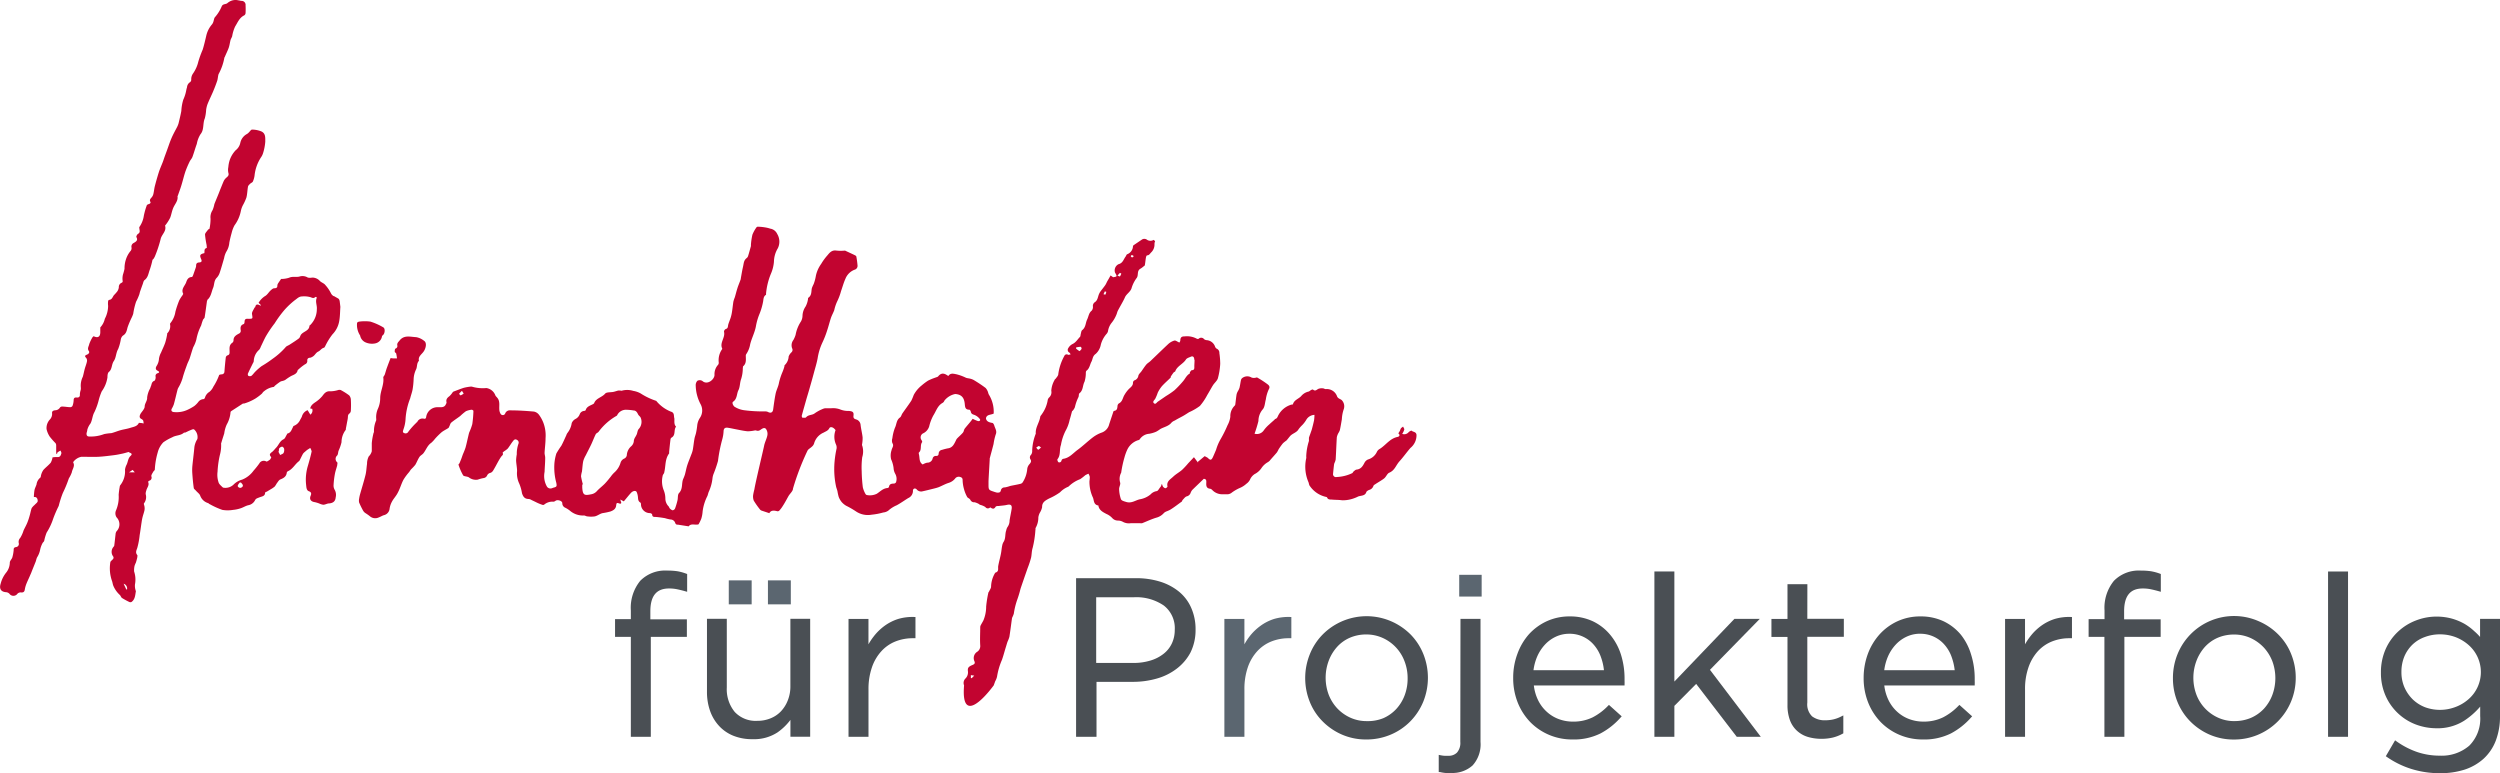 <svg xmlns="http://www.w3.org/2000/svg" width="188.522" height="58.305" viewBox="0 0 188.522 58.305"><defs><style>.a{fill:#4a4f54;}.b{fill:#5b6670;}.c{fill:#c20430;}</style></defs><g transform="translate(-1709 -3025)"><path class="a" d="M112.163,99.746a5.245,5.245,0,0,0-.794-.052,2.637,2.637,0,0,0-2.02.773,3.215,3.215,0,0,0-.708,2.24v.647H107.45v1.338h1.191v7.536h1.506v-7.536h2.719v-1.321h-2.754v-.6c0-1.17.462-1.726,1.407-1.726a2.879,2.879,0,0,1,.6.056c.19.039.4.091.63.155l.138.039V99.953l-.069-.026A3.72,3.72,0,0,0,112.163,99.746Z" transform="translate(1647.93 2968.332)"/><path class="a" d="M129.8,113.21a2.823,2.823,0,0,1-.194,1.066,2.555,2.555,0,0,1-.522.833,2.227,2.227,0,0,1-.786.527,2.59,2.59,0,0,1-.993.186,2.158,2.158,0,0,1-1.7-.669,2.689,2.689,0,0,1-.6-1.843V108.13H123.51v5.494a4.286,4.286,0,0,0,.233,1.446,3.259,3.259,0,0,0,.678,1.135,2.978,2.978,0,0,0,1.079.742,3.768,3.768,0,0,0,1.442.259,3.237,3.237,0,0,0,1.89-.514,4.281,4.281,0,0,0,.971-.941v1.269h1.489V108.13H129.8Z" transform="translate(1638.802 2963.535)"/><rect class="b" width="1.726" height="1.808" transform="translate(1766.909 3068.765)"/><rect class="b" width="1.726" height="1.808" transform="translate(1763.956 3068.765)"/><path class="a" d="M151.991,107.948a3.613,3.613,0,0,0-1.023.514,4.011,4.011,0,0,0-.824.8,4.66,4.66,0,0,0-.4.6v-1.916H148.24v8.891h1.506V113.27a5.011,5.011,0,0,1,.263-1.683,3.453,3.453,0,0,1,.716-1.213,2.874,2.874,0,0,1,1.057-.729,3.522,3.522,0,0,1,1.295-.242h.211V107.8h-.108A3.807,3.807,0,0,0,151.991,107.948Z" transform="translate(1624.746 2963.725)"/><path class="a" d="M195.769,102.052a4.221,4.221,0,0,0-1.429-.76,6.042,6.042,0,0,0-1.839-.263H188v11.96h1.541v-4.143h2.745a6.474,6.474,0,0,0,1.808-.25,4.415,4.415,0,0,0,1.5-.747,3.694,3.694,0,0,0,1.036-1.221,3.807,3.807,0,0,0,.38-1.726,3.945,3.945,0,0,0-.319-1.614A3.271,3.271,0,0,0,195.769,102.052Zm-3.453,5.369h-2.8v-4.955h2.87a3.669,3.669,0,0,1,2.231.626,2.158,2.158,0,0,1,.824,1.834,2.365,2.365,0,0,1-.216,1.019,2.158,2.158,0,0,1-.626.786,2.956,2.956,0,0,1-.993.509A4.316,4.316,0,0,1,192.316,107.421Z" transform="translate(1602.146 2967.571)"/><path class="b" d="M217.661,107.948a3.591,3.591,0,0,0-1.019.514,4.03,4.03,0,0,0-.829.8,4.621,4.621,0,0,0-.393.6v-1.916H213.91v8.891h1.511V113.27a5.015,5.015,0,0,1,.259-1.683,3.453,3.453,0,0,1,.716-1.213,2.926,2.926,0,0,1,1.062-.729,3.522,3.522,0,0,1,1.295-.242h.207V107.8h-.1A3.833,3.833,0,0,0,217.661,107.948Z" transform="translate(1587.419 2963.725)"/><path class="a" d="M235.984,109.06a4.722,4.722,0,0,0-1.467-1,4.666,4.666,0,0,0-5.179,1.006,4.493,4.493,0,0,0-.962,1.485,4.818,4.818,0,0,0,0,3.582,4.377,4.377,0,0,0,.962,1.467,4.661,4.661,0,0,0,1.459,1,4.527,4.527,0,0,0,1.839.371,4.674,4.674,0,0,0,1.856-.371,4.544,4.544,0,0,0,1.476-1.006,4.635,4.635,0,0,0,.971-1.485,4.817,4.817,0,0,0,0-3.582A4.51,4.51,0,0,0,235.984,109.06Zm-3.315,6.526a2.931,2.931,0,0,1-1.234-.259,3.133,3.133,0,0,1-.98-.695,3.229,3.229,0,0,1-.652-1.036,3.66,3.66,0,0,1,0-2.559,3.28,3.28,0,0,1,.626-1.04,2.8,2.8,0,0,1,.962-.695,3.1,3.1,0,0,1,1.247-.25,2.991,2.991,0,0,1,1.23.259,3.125,3.125,0,0,1,1.649,1.752,3.5,3.5,0,0,1,.237,1.295,3.552,3.552,0,0,1-.229,1.295,3.164,3.164,0,0,1-.634,1.027,2.957,2.957,0,0,1-.971.686,3.1,3.1,0,0,1-1.252.22Z" transform="translate(1579.393 2963.792)"/><path class="a" d="M252.987,117.411a1.113,1.113,0,0,1-.246.807.863.863,0,0,1-.634.246H251.8a2.159,2.159,0,0,1-.311-.043l-.129-.026v1.295h.082a3.39,3.39,0,0,0,.41.069,4.06,4.06,0,0,0,.432,0,2.27,2.27,0,0,0,1.627-.565,2.361,2.361,0,0,0,.6-1.774V108.14H253Z" transform="translate(1566.133 2963.529)"/><rect class="b" width="1.692" height="1.64" transform="translate(1819.038 3068.346)"/><path class="a" d="M271.681,109.09a3.85,3.85,0,0,0-1.295-1.01,4.036,4.036,0,0,0-1.757-.371,4.092,4.092,0,0,0-1.726.363,4.187,4.187,0,0,0-1.355.993,4.605,4.605,0,0,0-.863,1.476,5.123,5.123,0,0,0-.315,1.808,4.959,4.959,0,0,0,.354,1.886,4.537,4.537,0,0,0,.962,1.472,4.38,4.38,0,0,0,1.416.945,4.454,4.454,0,0,0,1.726.337,4.523,4.523,0,0,0,2.128-.457,5.387,5.387,0,0,0,1.524-1.209l.073-.078-.962-.863-.073.073a4.437,4.437,0,0,1-1.152.863,3.289,3.289,0,0,1-1.506.324,3,3,0,0,1-1.053-.19,2.736,2.736,0,0,1-.9-.548,2.874,2.874,0,0,1-.665-.889,3.418,3.418,0,0,1-.315-1.1h6.841v-.095a2.283,2.283,0,0,0,0-.233v-.181a6.016,6.016,0,0,0-.276-1.83A4.394,4.394,0,0,0,271.681,109.09Zm-3.1-.073a2.4,2.4,0,0,1,1.895.863,2.831,2.831,0,0,1,.514.906,4.15,4.15,0,0,1,.224.98H265.9a3.886,3.886,0,0,1,.276-1.023,3.182,3.182,0,0,1,.583-.9,2.633,2.633,0,0,1,.816-.6A2.378,2.378,0,0,1,268.578,109.017Z" transform="translate(1558.738 2963.774)"/><path class="a" d="M296.986,103.434h-1.912l-4.528,4.726v-8.3H289.04v12.465h1.506v-2.331l1.644-1.657,3.06,3.988h1.813l-3.833-5.05Z" transform="translate(1544.716 2968.235)"/><path class="a" d="M312.2,102.08H310.7V104.7H309.49v1.355H310.7v5.132a3.241,3.241,0,0,0,.19,1.161,2.037,2.037,0,0,0,.544.8,2.115,2.115,0,0,0,.82.453,3.574,3.574,0,0,0,1,.138,3.634,3.634,0,0,0,.863-.095,2.952,2.952,0,0,0,.738-.289l.056-.03v-1.351l-.155.078a2.554,2.554,0,0,1-.6.224,2.715,2.715,0,0,1-.609.065,1.567,1.567,0,0,1-.988-.293,1.26,1.26,0,0,1-.363-1.04v-4.963h2.754v-1.355h-2.754Z" transform="translate(1533.092 2966.974)"/><path class="a" d="M332.933,109.09a3.85,3.85,0,0,0-1.295-1.01,4.036,4.036,0,0,0-1.757-.371,4.092,4.092,0,0,0-1.726.363,4.186,4.186,0,0,0-1.355.993,4.6,4.6,0,0,0-.885,1.476,5.221,5.221,0,0,0-.315,1.808,4.958,4.958,0,0,0,.354,1.886,4.536,4.536,0,0,0,.962,1.472,4.381,4.381,0,0,0,1.416.945,4.455,4.455,0,0,0,1.726.337,4.523,4.523,0,0,0,2.128-.458,5.386,5.386,0,0,0,1.524-1.209l.073-.078-.962-.863-.073.073a4.436,4.436,0,0,1-1.152.863,3.289,3.289,0,0,1-1.506.324,3,3,0,0,1-1.053-.19,2.736,2.736,0,0,1-.9-.548,2.874,2.874,0,0,1-.665-.889,3.419,3.419,0,0,1-.315-1.1h6.819v-.095a2.284,2.284,0,0,0,0-.233v-.181a6.016,6.016,0,0,0-.276-1.83A4.393,4.393,0,0,0,332.933,109.09Zm-3.1-.073a2.4,2.4,0,0,1,1.895.863,2.832,2.832,0,0,1,.514.906,4.146,4.146,0,0,1,.224.98h-5.313a3.884,3.884,0,0,1,.276-1.023,3.18,3.18,0,0,1,.583-.9,2.633,2.633,0,0,1,.816-.6,2.378,2.378,0,0,1,1.006-.229Z" transform="translate(1523.935 2963.774)"/><path class="a" d="M354.061,107.948a3.612,3.612,0,0,0-1.023.514,4.01,4.01,0,0,0-.824.8,4.656,4.656,0,0,0-.4.6v-1.916H350.31v8.891h1.506V113.27a4.924,4.924,0,0,1,.263-1.683,3.521,3.521,0,0,1,.712-1.213,2.926,2.926,0,0,1,1.062-.729,3.522,3.522,0,0,1,1.295-.242h.207V107.8h-.1A3.807,3.807,0,0,0,354.061,107.948Z" transform="translate(1509.89 2963.725)"/><path class="a" d="M369.613,99.746a5.344,5.344,0,0,0-.786-.052,2.629,2.629,0,0,0-2.016.773,3.215,3.215,0,0,0-.708,2.24v.647h-1.2v1.338h1.191v7.536H367.6v-7.536h2.736v-1.321H367.58v-.6c0-1.17.462-1.726,1.4-1.726a2.892,2.892,0,0,1,.6.056c.19.039.4.091.63.155l.138.039V99.953l-.069-.026a3.721,3.721,0,0,0-.669-.181Z" transform="translate(1501.597 2968.332)"/><path class="a" d="M387.59,109.043a4.674,4.674,0,0,0-1.467-1,4.6,4.6,0,0,0-6.142,2.49,4.748,4.748,0,0,0-.341,1.8,4.7,4.7,0,0,0,.341,1.787,4.51,4.51,0,0,0,.962,1.467,4.662,4.662,0,0,0,1.459,1,4.549,4.549,0,0,0,1.843.371A4.64,4.64,0,0,0,388.9,112.3a4.7,4.7,0,0,0-.345-1.787A4.376,4.376,0,0,0,387.59,109.043Zm-3.315,6.526a2.921,2.921,0,0,1-1.23-.259,3.112,3.112,0,0,1-1.632-1.726,3.63,3.63,0,0,1,0-2.559,3.362,3.362,0,0,1,.626-1.04,2.84,2.84,0,0,1,.963-.695,3.116,3.116,0,0,1,1.252-.25,2.991,2.991,0,0,1,1.23.259,3.223,3.223,0,0,1,.988.7,3.28,3.28,0,0,1,.66,1.049,3.66,3.66,0,0,1,0,2.559,3.229,3.229,0,0,1-.63,1.027,2.956,2.956,0,0,1-.971.686,3.116,3.116,0,0,1-1.256.246Z" transform="translate(1493.219 2963.809)"/><rect class="a" width="1.506" height="12.465" transform="translate(1884.556 3068.096)"/><path class="a" d="M423.455,107.913v1.364a4.081,4.081,0,0,0-.432-.432,4.138,4.138,0,0,0-.764-.57,4.286,4.286,0,0,0-.95-.388,4.368,4.368,0,0,0-1.144-.147,4.273,4.273,0,0,0-1.549.294,4.118,4.118,0,0,0-1.342.837,4.058,4.058,0,0,0-.941,1.325,4.316,4.316,0,0,0-.354,1.765,4.242,4.242,0,0,0,.354,1.757,4.07,4.07,0,0,0,2.275,2.158,4.445,4.445,0,0,0,1.558.285,3.729,3.729,0,0,0,2.072-.557,5.651,5.651,0,0,0,1.226-1.075v.716a2.875,2.875,0,0,1-.82,2.227,3.185,3.185,0,0,1-2.227.755,5.266,5.266,0,0,1-1.726-.281,6.181,6.181,0,0,1-1.549-.807l-.095-.069-.7,1.2.082.056a6.815,6.815,0,0,0,1.895.919,7.233,7.233,0,0,0,2.111.306,5.965,5.965,0,0,0,1.856-.272,3.988,3.988,0,0,0,1.429-.82,3.6,3.6,0,0,0,.919-1.36,5.135,5.135,0,0,0,.319-1.886v-7.3Zm-4.143,6.664a2.775,2.775,0,0,1-.924-.583,2.943,2.943,0,0,1-.63-.906,2.867,2.867,0,0,1-.233-1.174,3.023,3.023,0,0,1,.224-1.174,2.719,2.719,0,0,1,.622-.9,2.654,2.654,0,0,1,.924-.561,3.237,3.237,0,0,1,1.127-.2,3.362,3.362,0,0,1,1.157.2,3.229,3.229,0,0,1,.98.578,2.714,2.714,0,0,1,0,4.135,3.134,3.134,0,0,1-.98.574A3.272,3.272,0,0,1,419.311,114.577Z" transform="translate(1472.564 2963.756)"/><path class="c" d="M123.227,58.984a1.1,1.1,0,0,0,.082.22c.052.052.125.117.186.112s.16-.1.151-.138c-.091-.375.224-.535.432-.734s.457-.328.665-.509a6.009,6.009,0,0,0,.466-.5c.16-.168.285-.3.432-.458l.324.432-.035-.078.518-.432a2.156,2.156,0,0,1,.233.125c.194.2.276.19.393-.06.082-.181.16-.367.237-.548a3.647,3.647,0,0,1,.341-.8,9.122,9.122,0,0,0,.522-1.049,1.822,1.822,0,0,0,.211-.643,1.1,1.1,0,0,1,.319-.824.177.177,0,0,0,.056-.108c.035-.255.056-.514.1-.768a.924.924,0,0,1,.095-.224,1.3,1.3,0,0,0,.121-.259c.047-.194.069-.388.112-.583a.3.3,0,0,1,.078-.134.617.617,0,0,1,.716-.056.518.518,0,0,0,.25.026c.06,0,.142-.047.177-.026a7.117,7.117,0,0,1,.747.483c.125.095.263.194.117.432a2.736,2.736,0,0,0-.212.742c-.073.259-.073.583-.246.76a1.355,1.355,0,0,0-.311.863,9.776,9.776,0,0,1-.293.958.63.63,0,0,0,.7-.259,2.485,2.485,0,0,1,.4-.432c.121-.117.255-.229.384-.345.026,0,.039-.069.069-.073.168-.043.181-.181.25-.3a1.631,1.631,0,0,1,.98-.786c.043,0,.108,0,.117-.043.095-.324.462-.4.639-.626a1.019,1.019,0,0,1,.557-.319,1.553,1.553,0,0,0,.173-.121c.039,0,.117-.047.134-.03.16.147.255.043.393-.043a.721.721,0,0,1,.367-.043c.069,0,.138.06.2.056a.82.82,0,0,1,.863.557.341.341,0,0,0,.108.129c.082.06.194.091.255.16a.669.669,0,0,1,.129.695,2.711,2.711,0,0,0-.134.729c-.047.276-.091.552-.151.824a1.092,1.092,0,0,1-.112.224,1.139,1.139,0,0,0-.117.311c-.035.561-.052,1.122-.086,1.679a1.075,1.075,0,0,1-.095.272.7.7,0,0,0-.035.16c-.026.216-.047.432-.069.652a.22.22,0,0,0,.276.237,2.982,2.982,0,0,0,1.174-.293c.043-.026.056-.091.1-.125s.142-.134.224-.142c.332-.035.462-.259.591-.5a.54.54,0,0,1,.272-.263,1.057,1.057,0,0,0,.673-.578.509.509,0,0,1,.229-.229c.458-.289.76-.794,1.36-.9a.177.177,0,0,0,.117-.129c0-.043-.065-.095-.082-.121s.078-.138.117-.224a.812.812,0,0,1,.069-.168.838.838,0,0,1,.164-.129c.03.078.1.16.086.229a1.2,1.2,0,0,1-.155.319.432.432,0,0,0,.492-.134c.052-.056.2-.125.216-.108.112.112.337.069.371.311a1.23,1.23,0,0,1-.458.993c-.285.328-.535.686-.82,1s-.35.678-.768.863c-.164.06-.237.306-.393.432s-.432.281-.66.432c-.056.035-.134.078-.147.129a.466.466,0,0,1-.332.311c-.082.035-.186.095-.207.164-.1.3-.4.246-.621.332a2.271,2.271,0,0,1-.3.129,2.491,2.491,0,0,1-.9.155c-.268-.043-.531-.026-.794-.056-.138,0-.285,0-.341-.155,0-.026-.069-.043-.112-.052a2,2,0,0,1-1.183-.807c-.069-.073-.073-.2-.112-.3a2.926,2.926,0,0,1-.168-1.8.528.528,0,0,0,0-.142,4.316,4.316,0,0,1,.207-1.17,2.258,2.258,0,0,1,0-.246c.043-.138.1-.272.151-.432.022-.06.047-.125.065-.19.06-.229.121-.458.168-.686a3.152,3.152,0,0,0,.03-.406.747.747,0,0,0-.626.388,2.236,2.236,0,0,1-.293.38,2.3,2.3,0,0,0-.276.311c-.142.263-.47.315-.647.527-.095.108-.177.229-.276.332a2.383,2.383,0,0,0-.255.2,4.839,4.839,0,0,0-.328.453,2.424,2.424,0,0,1-.125.233c-.186.224-.384.432-.578.665-.022,0-.052.039-.078.06a1.412,1.412,0,0,0-.527.483,1.364,1.364,0,0,1-.5.432.95.95,0,0,0-.358.432.863.863,0,0,1-.268.3,1.727,1.727,0,0,1-.522.328,3.208,3.208,0,0,0-.626.375.57.57,0,0,1-.229.086h-.371a1.036,1.036,0,0,1-.833-.328.332.332,0,0,0-.142-.086c-.289-.026-.311-.216-.3-.432s0-.289-.186-.319c-.285.276-.574.552-.863.833a.73.73,0,0,0-.134.233.4.4,0,0,1-.293.259c-.125.039-.211.177-.311.276-.03.03-.03.095-.06.117-.289.207-.574.432-.863.609a2.2,2.2,0,0,1-.306.138.647.647,0,0,0-.173.108,1.148,1.148,0,0,1-.527.345c-.384.108-.747.285-1.122.432a.578.578,0,0,1-.151,0h-.708a.941.941,0,0,1-.6-.108.773.773,0,0,0-.371-.091.574.574,0,0,1-.432-.2,1.3,1.3,0,0,0-.432-.3c-.268-.142-.535-.276-.6-.6a.043.043,0,0,0,0-.035c-.4-.06-.319-.432-.432-.634a2.827,2.827,0,0,1-.246-1.2,2.726,2.726,0,0,0,.026-.324.833.833,0,0,0-.1-.242,2,2,0,0,0-.237.112,4.217,4.217,0,0,1-.388.3,2.478,2.478,0,0,0-.863.544.237.237,0,0,1-.086.047,1.77,1.77,0,0,0-.57.4,4.63,4.63,0,0,1-.824.466c-.272.147-.54.281-.527.652a1.306,1.306,0,0,1-.177.432,1.117,1.117,0,0,0-.108.341,1.575,1.575,0,0,1-.2.786c-.03.047,0,.121-.022.181a7.536,7.536,0,0,1-.207,1.334c-.078.25-.065.488-.117.729a6.751,6.751,0,0,1-.259.79l-.22.63c-.108.319-.22.634-.324.95a7.335,7.335,0,0,1-.22.742,5.654,5.654,0,0,0-.281,1.118,1.8,1.8,0,0,1-.117.285.264.264,0,0,0-.022.078c-.065.462-.121.924-.194,1.385a2.621,2.621,0,0,1-.142.371c-.056.164-.1.332-.155.5-.086.289-.164.583-.263.863a5.18,5.18,0,0,0-.371,1.265,1.256,1.256,0,0,1-.138.35l-.112.311c-.811,1.092-2.473,2.849-2.236,0a.47.47,0,0,1,.1-.514.652.652,0,0,0,.194-.514c-.035-.272,0-.371.35-.514.16-.065.194-.138.134-.285a.561.561,0,0,1,.194-.695.509.509,0,0,0,.246-.488c-.03-.457,0-.924,0-1.385a.341.341,0,0,1,.047-.155c.065-.125.142-.242.2-.367a2.707,2.707,0,0,0,.2-1.027,8.467,8.467,0,0,1,.164-1.036c0-.035.043-.069.056-.1.056-.129.16-.259.151-.384a2.115,2.115,0,0,1,.285-.984.117.117,0,0,1,.039-.052c.293-.086.181-.319.216-.509.052-.3.142-.6.2-.906.043-.207.056-.432.1-.63a.742.742,0,0,1,.1-.268c.177-.272.1-.6.2-.863a.747.747,0,0,1,.095-.259.829.829,0,0,0,.16-.5c.043-.281.108-.561.155-.863s-.078-.375-.358-.311c-.194.047-.4.052-.6.082-.091,0-.224,0-.259.073-.125.2-.25.129-.4.03a.233.233,0,0,1-.367-.026,1.333,1.333,0,0,0-.388-.164c-.035,0-.065-.047-.1-.065a1.3,1.3,0,0,0-.319-.129.311.311,0,0,1-.315-.168c-.073-.138-.2-.142-.25-.237a2.59,2.59,0,0,1-.233-.578,2.779,2.779,0,0,1-.108-.7c0-.194-.147-.216-.259-.242a.354.354,0,0,0-.276.1,1.019,1.019,0,0,1-.54.371c-.246.082-.475.211-.716.311a2.945,2.945,0,0,1-.332.1c-.315.078-.63.16-.95.229a.432.432,0,0,1-.4-.168.19.19,0,0,0-.16-.052c-.052,0-.121.1-.112.142a.591.591,0,0,1-.358.578c-.293.181-.574.384-.863.54A2.214,2.214,0,0,0,102.6,61a.781.781,0,0,1-.393.147,4.8,4.8,0,0,1-.863.164,1.606,1.606,0,0,1-1.183-.242,6.522,6.522,0,0,0-.747-.432,1.368,1.368,0,0,1-.332-.272,1.437,1.437,0,0,1-.229-.393,3.888,3.888,0,0,1-.095-.432c-.026-.108-.065-.207-.095-.311a6.3,6.3,0,0,1-.121-1.929,7.743,7.743,0,0,1,.151-.975.552.552,0,0,0-.047-.311,1.433,1.433,0,0,1-.03-1.079.776.776,0,0,0-.147-.151c-.108-.082-.255-.108-.319,0-.095.194-.263.237-.432.337a1.252,1.252,0,0,0-.725.833.527.527,0,0,1-.168.233c-.1.1-.255.173-.319.285a18.99,18.99,0,0,0-1.1,2.87c0,.194-.229.375-.341.57s-.268.5-.432.747a2.31,2.31,0,0,1-.268.354.181.181,0,0,1-.142.039c-.25-.065-.483-.086-.6.147l-.561-.186a.3.3,0,0,1-.138-.086,5.937,5.937,0,0,1-.475-.673.863.863,0,0,1-.047-.432,4.339,4.339,0,0,1,.095-.432c.06-.432.647-2.862.729-3.267.052-.276.2-.535.25-.807a.639.639,0,0,0-.108-.47c-.129-.155-.311,0-.432.078a.311.311,0,0,1-.315.035.375.375,0,0,0-.095,0,2.831,2.831,0,0,1-.535.065c-.293-.026-.587-.095-.863-.147s-.466-.1-.7-.129c-.173,0-.237.082-.255.237a2.814,2.814,0,0,1-.112.686,11.222,11.222,0,0,0-.311,1.588,9.107,9.107,0,0,1-.315.932,1.347,1.347,0,0,0-.1.375,3.25,3.25,0,0,1-.285,1.027c-.039.1-.06.211-.1.311a3.544,3.544,0,0,0-.358,1.152,2.4,2.4,0,0,1-.1.552,2.675,2.675,0,0,1-.211.432c-.246.078-.565-.1-.742.151l-.794-.125c-.1,0-.177,0-.224-.142a.375.375,0,0,0-.358-.25,3.022,3.022,0,0,1-.41-.1c-.229-.039-.462-.073-.7-.091-.142,0-.263,0-.268-.19,0-.039-.108-.1-.164-.1a.673.673,0,0,1-.678-.626c0-.06,0-.151-.06-.177-.155-.1-.155-.242-.168-.393a1.3,1.3,0,0,0-.091-.38c-.06-.147-.276-.117-.432.047s-.363.432-.544.643l-.263-.138a.862.862,0,0,0,.039.142c.073.151,0,.2-.134.151-.186-.078-.2,0-.216.138-.026.263-.181.375-.432.47a4.944,4.944,0,0,1-.6.125c-.2.047-.38.2-.583.246a2.012,2.012,0,0,1-.557,0c-.086,0-.173-.069-.263-.069a1.489,1.489,0,0,1-1.01-.324,1.955,1.955,0,0,0-.4-.263.363.363,0,0,1-.22-.341c0-.177-.341-.285-.5-.186-.052.035-.117.082-.168.073a.975.975,0,0,0-.712.233.177.177,0,0,1-.134,0,3.328,3.328,0,0,1-.432-.177c-.129-.065-.25-.121-.375-.181a.561.561,0,0,0-.2-.078c-.328,0-.432-.181-.518-.432a3.021,3.021,0,0,0-.242-.807,1.778,1.778,0,0,1-.129-.863c0-.272-.065-.544-.073-.816a3.3,3.3,0,0,1,.052-.457,1.981,1.981,0,0,1,.026-.393,2.429,2.429,0,0,1,.095-.388.224.224,0,0,0-.108-.3c-.138-.091-.233,0-.293.086-.147.181-.259.384-.4.565a1.411,1.411,0,0,1-.25.19c-.052.039-.147.112-.138.134.078.151-.047.2-.117.3-.194.281-.341.6-.514.893-.082.134-.138.289-.341.332a.35.35,0,0,0-.19.164.341.341,0,0,1-.281.216,2.684,2.684,0,0,0-.432.117.863.863,0,0,1-.678-.177c-.155-.082-.376-.056-.432-.16a4.209,4.209,0,0,1-.345-.794c0-.022.056-.069.078-.108l.129-.315c.047-.125.086-.25.134-.375a5.1,5.1,0,0,0,.19-.483c.078-.276.134-.557.2-.833.026-.108.047-.216.082-.319a4.317,4.317,0,0,0,.229-.622,8.7,8.7,0,0,0,.086-1c0-.026-.095-.091-.134-.086a1.433,1.433,0,0,0-.432.112,4.359,4.359,0,0,0-.432.363c-.22.168-.457.315-.669.492-.078.065-.1.186-.147.281s-.043.108-.082.134c-.168.112-.354.194-.509.319a5.768,5.768,0,0,0-.475.47,2.4,2.4,0,0,1-.3.324c-.293.2-.388.527-.591.786-.082.108-.229.168-.3.281-.125.186-.2.406-.319.6a4.434,4.434,0,0,1-.311.332c-.056.065-.1.142-.151.211a4.04,4.04,0,0,0-.432.587c-.164.319-.255.669-.432.988-.117.233-.315.432-.432.66a1.571,1.571,0,0,0-.173.514.557.557,0,0,1-.44.5c-.125.039-.237.117-.363.16a.617.617,0,0,1-.7-.095,3.978,3.978,0,0,0-.341-.237.583.583,0,0,1-.16-.181,6.418,6.418,0,0,1-.293-.6.686.686,0,0,1,0-.3,2.521,2.521,0,0,1,.078-.358c.134-.47.281-.941.4-1.42.069-.272.073-.557.117-.837a1.239,1.239,0,0,1,.129-.565.837.837,0,0,0,.229-.393v-.609a4.778,4.778,0,0,1,.121-.716c0-.047.047-.095.043-.138a2.016,2.016,0,0,1,.168-.863.755.755,0,0,0,0-.142,1.562,1.562,0,0,1,.112-.691,1.981,1.981,0,0,0,.19-.837c0-.531.306-1.023.233-1.567,0-.065.082-.134.108-.207.056-.16.095-.324.151-.483.091-.25.186-.5.293-.773a1.823,1.823,0,0,0,.181.026h.3a3.348,3.348,0,0,0-.056-.354c0-.052-.108-.091-.112-.142s0-.224.056-.242a.2.2,0,0,0,.134-.25c-.026-.164.086-.25.177-.363.341-.432.816-.268,1.243-.25a1.3,1.3,0,0,1,.6.276c.211.134.155.5,0,.76s-.47.406-.384.747c-.181.186-.121.432-.211.634a1.865,1.865,0,0,0-.19.716,5.988,5.988,0,0,1-.082.824c-.043.22-.125.432-.177.652a5.067,5.067,0,0,0-.35,1.537,2.689,2.689,0,0,1-.16.807c-.03.112-.091.229.056.281a.237.237,0,0,0,.319-.112,5.61,5.61,0,0,1,.587-.656c0-.026.06-.043.078-.069a.432.432,0,0,1,.509-.246c.121.026.16-.052.168-.16a.863.863,0,0,1,.889-.708c.25,0,.492.039.6-.237a.246.246,0,0,0,.043-.134c-.056-.211.052-.341.22-.462a1.515,1.515,0,0,0,.237-.285.186.186,0,0,1,.06-.056c.268-.1.527-.207.8-.293a3.791,3.791,0,0,1,.5-.086h.086a2.879,2.879,0,0,0,1.1.108.863.863,0,0,1,.669.527c.022.078.1.138.155.207.216.259.134.557.151.863a.7.7,0,0,0,.095.341.194.194,0,0,0,.358-.039.367.367,0,0,1,.38-.216c.591,0,1.183.039,1.774.091a.626.626,0,0,1,.38.233,2.616,2.616,0,0,1,.324.578,2.7,2.7,0,0,1,.177,1.2c0,.371-.056.738-.073,1.109,0,.117.047.242.047.363,0,.354-.035.712-.047,1.066a1.6,1.6,0,0,0,.181,1.114.319.319,0,0,0,.363.121.942.942,0,0,0,.1-.039c.281-.065.289-.108.242-.367a4.441,4.441,0,0,1-.147-1.442,3.393,3.393,0,0,1,.151-.777,6.769,6.769,0,0,1,.371-.578c.142-.259.255-.531.38-.8a.531.531,0,0,1,.091-.177,1.571,1.571,0,0,0,.315-.734.617.617,0,0,1,.289-.315.652.652,0,0,0,.311-.345.388.388,0,0,1,.328-.259c.047,0,.121-.035.125-.06.082-.285.358-.341.578-.466a.2.2,0,0,0,.06-.06c.138-.375.587-.432.833-.721.1-.121.432-.086.622-.129.121-.026.237-.069.358-.1a.717.717,0,0,1,.138,0c.056,0,.125.03.173,0a1.543,1.543,0,0,1,.829.026,1.726,1.726,0,0,1,.544.186,5.033,5.033,0,0,0,1.17.561c.026,0,.043.047.069.069a2.749,2.749,0,0,0,1.049.747c.281.078.211.311.255.475s-.06.466.138.66h0c-.2.242,0,.639-.35.829a.194.194,0,0,0-.073.147c-.039.306-.069.613-.1.924v.117c-.324.432-.25.945-.367,1.416,0,.095-.112.177-.121.272a1.8,1.8,0,0,0,.078,1.083,1.692,1.692,0,0,1,.125.643.863.863,0,0,0,.246.583c.039.035.043.1.078.138a.505.505,0,0,0,.22.155.242.242,0,0,0,.186-.134,5.148,5.148,0,0,0,.186-.622c.043-.186,0-.432.121-.552.293-.315.173-.7.3-1.036a3.283,3.283,0,0,0,.134-.341c.069-.242.108-.492.186-.729s.211-.557.315-.833a1.834,1.834,0,0,0,.1-.332c.047-.272.073-.544.121-.811.026-.151.086-.3.117-.432a5.06,5.06,0,0,0,.091-.561,1.265,1.265,0,0,1,.2-.578.993.993,0,0,0,.06-1.032,3.147,3.147,0,0,1-.371-1.4.492.492,0,0,1,.121-.371.365.365,0,0,1,.432.052c.375.255.863-.173.863-.5a1.044,1.044,0,0,1,.272-.764.25.25,0,0,0,.047-.173,1.455,1.455,0,0,1,.263-1.014v-.035c-.216-.432.25-.829.134-1.269a.237.237,0,0,1,.125-.2c.194-.056.16-.2.194-.332s.125-.345.181-.518a2.824,2.824,0,0,0,.1-.432c.043-.259.065-.527.108-.79a2.373,2.373,0,0,1,.108-.324c.069-.233.125-.466.2-.7s.168-.432.25-.682v-.039c.052-.281.095-.565.164-.863s.052-.5.289-.682a.311.311,0,0,0,.1-.155c.078-.246.142-.492.211-.738a.866.866,0,0,0,0-.1,4.957,4.957,0,0,1,.112-.76,2.563,2.563,0,0,1,.311-.561.147.147,0,0,1,.121-.043,4.02,4.02,0,0,1,.643.073,2.057,2.057,0,0,1,.268.073.691.691,0,0,1,.527.4,1.122,1.122,0,0,1,.047,1.079,2.05,2.05,0,0,0-.293,1.014,2.858,2.858,0,0,1-.233.919,5.144,5.144,0,0,0-.363,1.493c0,.03,0,.069,0,.082-.207.125-.186.332-.224.527a4.713,4.713,0,0,1-.272.924,4.385,4.385,0,0,0-.268.928c-.086.47-.319.893-.432,1.351a1.869,1.869,0,0,1-.3.751.207.207,0,0,0-.03.112c0,.285.06.574-.2.8-.026,0,0,.078-.026.117a2.732,2.732,0,0,1-.121.829c-.108.281-.082.617-.212.863s-.082.652-.4.863c-.1.073,0,.285.1.371a1.826,1.826,0,0,0,.781.276,10.942,10.942,0,0,0,1.545.082.483.483,0,0,1,.207.043c.2.112.358.039.388-.181.056-.406.108-.811.19-1.213.06-.272.207-.535.25-.807a4.687,4.687,0,0,1,.246-.768,3.375,3.375,0,0,0,.164-.466c0-.035,0-.082.026-.1a.963.963,0,0,0,.293-.647.837.837,0,0,1,.207-.311.25.25,0,0,0,.052-.315.658.658,0,0,1,.1-.622,2.1,2.1,0,0,0,.164-.38,2.758,2.758,0,0,1,.41-1.023.937.937,0,0,0,.112-.41,1.3,1.3,0,0,1,.233-.708,1.726,1.726,0,0,0,.181-.552c0-.039,0-.1.035-.117.263-.19.2-.475.259-.725a2.681,2.681,0,0,1,.134-.3,3.32,3.32,0,0,0,.168-.63,2.356,2.356,0,0,1,.4-.893,3.967,3.967,0,0,1,.458-.63c.173-.207.341-.432.7-.371a3.263,3.263,0,0,0,.639,0c.2.095.47.216.734.345.047.022.112.065.117.1a6.572,6.572,0,0,1,.091.669.3.3,0,0,1-.22.328,1.191,1.191,0,0,0-.695.691c-.134.293-.216.609-.324.911a4.448,4.448,0,0,1-.3.8,3.081,3.081,0,0,0-.216.647c-.073.2-.186.393-.255.6-.1.311-.181.634-.285.945a6.979,6.979,0,0,1-.354.9,4.373,4.373,0,0,0-.358,1.178c-.069.375-.186.742-.285,1.114s-.216.786-.328,1.174c-.086.311-.186.617-.272.928s-.216.751-.315,1.131c0,.043.026.138.047.138.095,0,.237.026.281-.026.164-.2.432-.155.622-.281a2.888,2.888,0,0,1,.574-.324.893.893,0,0,1,.229-.078h.462a1.532,1.532,0,0,1,.716.1,1.571,1.571,0,0,0,.617.1c.3.03.388.086.354.363s.181.246.3.319a.475.475,0,0,1,.237.38c.035.311.117.617.151.928a2.4,2.4,0,0,1-.03.462c0,.056-.035.117,0,.16a1.472,1.472,0,0,1,0,.885,6.125,6.125,0,0,0-.039,1.053,11.381,11.381,0,0,0,.086,1.213,1.9,1.9,0,0,0,.2.5.173.173,0,0,0,.091.078,1.187,1.187,0,0,0,.764-.095c.255-.164.462-.406.807-.432a.14.14,0,0,0,.112-.086c.03-.22.186-.246.38-.25.056,0,.151-.069.155-.117a.786.786,0,0,0-.069-.626,1,1,0,0,1-.121-.432,2.266,2.266,0,0,0-.186-.656,1.234,1.234,0,0,1,.035-.691c.03-.173.2-.319.06-.531a.557.557,0,0,1,0-.367,3.219,3.219,0,0,1,.194-.786c.129-.255.1-.578.38-.777.091-.065.112-.2.177-.3.224-.324.462-.639.678-.967a4.059,4.059,0,0,0,.181-.432,2.309,2.309,0,0,1,.587-.708,4.586,4.586,0,0,1,.492-.371,4.289,4.289,0,0,1,.54-.224c.078-.035.181-.047.224-.1.246-.3.479-.233.742-.039h.035c.151-.224.363-.164.583-.121a3.5,3.5,0,0,1,.729.263c.117.047.255.047.375.086a1.006,1.006,0,0,1,.293.134,9.723,9.723,0,0,1,.82.552.889.889,0,0,1,.186.332.937.937,0,0,0,.052.155,2.456,2.456,0,0,1,.371,1.446c-.22.112-.535.052-.583.363.043.242.246.3.479.341.065,0,.134.134.155.216.065.216.216.406.1.665a4.123,4.123,0,0,0-.16.708c-.091.363-.194.729-.289,1.092a.382.382,0,0,0,0,.06c-.03.548-.065,1.1-.091,1.64v.311c0,.328.026.375.358.479a2.227,2.227,0,0,0,.289.086c.138,0,.25,0,.285-.173a.276.276,0,0,1,.293-.22,2.309,2.309,0,0,0,.4-.108c.268-.06.535-.1.8-.168a.276.276,0,0,0,.168-.134,2.2,2.2,0,0,0,.328-.993.656.656,0,0,1,.181-.367c.086-.108.147-.2.069-.332a.272.272,0,0,1,.035-.358.453.453,0,0,0,.086-.3,3.768,3.768,0,0,1,.272-1.295h0c-.039-.453.263-.82.332-1.247,0-.082.091-.155.138-.237a2.538,2.538,0,0,0,.423-1,.375.375,0,0,1,.112-.242.527.527,0,0,0,.164-.509,1.843,1.843,0,0,1,.255-.82c0-.043.069-.069.091-.108s.186-.211.181-.319a3.9,3.9,0,0,1,.457-1.377.186.186,0,0,1,.289-.082,1.624,1.624,0,0,0,.186-.035c-.03-.043-.047-.112-.095-.134a.233.233,0,0,1-.078-.345.751.751,0,0,1,.311-.3c.259-.121.384-.358.565-.54.047-.047.039-.142.06-.211s.035-.246.108-.3c.276-.211.246-.531.371-.794s.121-.492.345-.673a.432.432,0,0,0,.095-.306.341.341,0,0,1,.147-.337c.233-.155.216-.432.337-.665a.894.894,0,0,1,.082-.138c.121-.164.255-.324.371-.492a1.761,1.761,0,0,0,.121-.237l.173-.3.1-.181.19.134c.315-.047.319-.056.142-.358a.527.527,0,0,1,.268-.626c.328-.082.375-.367.531-.57.043-.06.069-.164.125-.181a.671.671,0,0,0,.432-.6.134.134,0,0,1,.056-.086l.639-.432a.337.337,0,0,1,.375.035.462.462,0,0,0,.488,0l.112.095a.612.612,0,0,0-.047.22.82.82,0,0,1-.263.643c-.091.095-.134.207-.3.211-.03,0-.073.1-.082.164-.035.186-.047.375-.082.565,0,.043-.073.086-.121.121a1.209,1.209,0,0,1-.211.155c-.285.16-.134.47-.272.682a2.465,2.465,0,0,0-.384.738c-.073.324-.393.462-.514.742s-.358.665-.531,1c-.056.108-.073.233-.129.345a2.4,2.4,0,0,1-.35.583,1.321,1.321,0,0,0-.268.626.462.462,0,0,1-.108.2,2.007,2.007,0,0,0-.432.811,1.247,1.247,0,0,1-.384.695c-.25.173-.22.406-.328.6s-.134.5-.367.669c-.039.026-.047.095-.052.147a2.227,2.227,0,0,1-.1.691c-.151.281-.091.639-.38.863-.069.056-.03.22-.086.311a3.3,3.3,0,0,0-.259.742.984.984,0,0,1-.155.255s-.052.035-.06.056c-.06.211-.112.432-.181.643a2.835,2.835,0,0,1-.311.833,3.773,3.773,0,0,0-.345,1.062c-.134.35,0,.751-.259,1.07-.035.039.022.2.078.233a.167.167,0,0,0,.22-.112.191.191,0,0,1,.125-.147c.483-.065.751-.432,1.1-.682s.76-.647,1.161-.95a2.482,2.482,0,0,1,.669-.354.885.885,0,0,0,.548-.634c.1-.3.2-.6.3-.9a.121.121,0,0,1,.065-.095c.237-.035.242-.2.259-.371a.259.259,0,0,1,.1-.19c.289-.142.285-.432.432-.656a2.274,2.274,0,0,1,.324-.432c.147-.142.319-.255.311-.483a.216.216,0,0,1,.1-.168.432.432,0,0,0,.306-.354c.026-.117.147-.216.224-.319.125-.177.242-.363.38-.527.082-.095.2-.16.294-.246.453-.432.893-.863,1.355-1.295a1.165,1.165,0,0,1,.466-.263c.095-.022.229.091.371.151a.358.358,0,0,0,.073-.147c0-.22.086-.324.3-.315a1.558,1.558,0,0,1,.945.173.151.151,0,0,0,.142,0,.272.272,0,0,1,.4.026.345.345,0,0,0,.194.082.721.721,0,0,1,.639.488.3.3,0,0,0,.125.155.332.332,0,0,1,.2.328,5.76,5.76,0,0,1,.065.811,5.178,5.178,0,0,1-.177,1.092c-.056.19-.255.345-.371.527s-.285.5-.432.738a4.269,4.269,0,0,1-.552.82,4.044,4.044,0,0,1-.807.47c-.155.095-.306.2-.466.289s-.432.224-.617.341a.725.725,0,0,0-.25.155c-.22.285-.587.332-.863.5a2.287,2.287,0,0,1-.306.194,2.343,2.343,0,0,1-.514.151.941.941,0,0,0-.725.432.194.194,0,0,1-.112.052,1.368,1.368,0,0,0-.8.678A3.675,3.675,0,0,0,120.4,57a8.326,8.326,0,0,0-.246,1.144.98.98,0,0,0-.082.734c.056.138-.082.341-.073.514a2.534,2.534,0,0,0,.134.742c.047.125.237.168.406.22.4.117.678-.121,1.006-.2a1.726,1.726,0,0,0,.82-.367.8.8,0,0,1,.453-.25c.108,0,.19-.186.281-.293S123.171,59.087,123.227,58.984Zm-43.678.047h-.035v.229c.035.591.168.617.669.514a.738.738,0,0,0,.432-.237c.19-.211.432-.384.622-.587s.293-.341.432-.514a2.007,2.007,0,0,1,.3-.337A1.567,1.567,0,0,0,82.4,57.4a.5.5,0,0,1,.293-.324.341.341,0,0,0,.181-.242.958.958,0,0,1,.332-.682.583.583,0,0,0,.2-.432.734.734,0,0,1,.1-.25,2.08,2.08,0,0,0,.117-.216c.052-.129.056-.3.147-.4A.8.8,0,0,0,83.921,54c-.03-.082-.125-.142-.177-.22s-.121-.324-.363-.328a3.8,3.8,0,0,0-.535-.052.738.738,0,0,0-.691.393.142.142,0,0,1-.069.073,4.385,4.385,0,0,0-1.338,1.191c-.052.073-.177.108-.216.186-.129.255-.224.522-.345.777s-.272.54-.406.811a1.938,1.938,0,0,0-.19.432c-.056.263-.065.535-.1.8a1.748,1.748,0,0,0-.069.358,5.458,5.458,0,0,0,.142.609Zm25.629-1.5a1.191,1.191,0,0,1,.345-.142.4.4,0,0,0,.41-.3.246.246,0,0,1,.276-.207c.129,0,.177-.069.181-.186a.289.289,0,0,1,.25-.272,4.262,4.262,0,0,1,.432-.112c.367-.043.475-.315.609-.574a.565.565,0,0,1,.1-.173c.142-.147.3-.281.432-.432a.432.432,0,0,0,.073-.142.579.579,0,0,1,.069-.168c.2-.255.432-.5.6-.742a2.939,2.939,0,0,0,.388.168c.129.035.229-.056.147-.155a.932.932,0,0,0-.432-.315c-.155-.047-.212-.1-.246-.237,0-.056-.073-.147-.112-.147-.306,0-.319-.194-.341-.432-.043-.475-.246-.721-.725-.751a1.394,1.394,0,0,0-.811.5.324.324,0,0,1-.121.16c-.4.216-.5.63-.716.962a3.384,3.384,0,0,0-.311.824.863.863,0,0,1-.432.509.341.341,0,0,0-.129.539c0,.039.052.1.035.129-.19.237,0,.587-.259.8v.078c.095.311-.009.613.3.816Zm20.488-7.9c0-.2-.091-.306-.259-.233s-.311.112-.375.22c-.216.332-.652.488-.794.863,0,.043-.086.065-.121.1s-.142.194-.211.293c-.022.035,0,.091-.039.117-.207.207-.432.4-.63.617a2.477,2.477,0,0,0-.324.5,3.2,3.2,0,0,1-.2.479c-.086.112-.211.216-.086.324s.2-.06.289-.121l.63-.432a5.884,5.884,0,0,0,.63-.432,7.362,7.362,0,0,0,.622-.652c.181-.194.268-.458.518-.6.03,0,0-.095.039-.134s.082-.125.129-.125c.181,0,.19-.121.186-.25s.017-.341.017-.535Zm-8.913-.928v.082a1.559,1.559,0,0,0,.259.194.572.572,0,0,0,.151-.164.157.157,0,0,0-.065-.164,1.674,1.674,0,0,0-.345.052ZM70.571,52.173l-.129-.2a2.111,2.111,0,0,0-.216.224s.091.125.121.117a.773.773,0,0,0,.224-.138Zm43.553,4.083c-.095-.06-.151-.129-.186-.121a.824.824,0,0,0-.19.121c.052.056.095.142.151.151s.1-.073.2-.151Zm6.042-13.125-.108-.056-.186.207c.065.022.177.082.19.06a.691.691,0,0,0,.1-.211ZM109.075,73.447l-.255-.035v.224h.069Zm9.957-28.939-.112-.035-.1.216a.794.794,0,0,0,.147.026A1.152,1.152,0,0,0,119.032,44.508Zm2.085-2.689c-.069-.039-.112-.082-.155-.082a.1.1,0,0,0-.082.086.168.168,0,0,0,.1.091c.026,0,.086-.056.134-.108Z" transform="translate(1673.393 3002.5)"/><path class="c" d="M25.174,22.337c.112.073.25.138.358.211a.432.432,0,0,1,.073.173l.052.432c-.026.35-.022.7-.082,1.044a1.882,1.882,0,0,1-.514,1.027,4.9,4.9,0,0,0-.552.9c-.026.039-.052.1-.086.108-.194.043-.285.229-.432.289-.194.095-.246.276-.406.371a.643.643,0,0,1-.2.095c-.147,0-.233.073-.224.22a.255.255,0,0,1-.164.272,3.341,3.341,0,0,0-.5.393s-.056.035-.06.056c-.047.263-.276.337-.483.432a4.353,4.353,0,0,0-.453.3c-.16.091-.263.073-.375.134a4.516,4.516,0,0,0-.4.3c-.035.03-.069.095-.1.095a1.472,1.472,0,0,0-.742.341c-.069.039-.1.125-.16.177a3.937,3.937,0,0,1-.462.35,3.764,3.764,0,0,1-.509.259,3.518,3.518,0,0,1-.358.125h-.086L17.448,31c-.03.022-.069.052-.073.082a2.193,2.193,0,0,1-.289.945,2.4,2.4,0,0,0-.186.665c-.069.229-.142.432-.211.682a.548.548,0,0,0-.026.078,2.754,2.754,0,0,1-.091.863,7.058,7.058,0,0,0-.177,1.269,1.778,1.778,0,0,0,.073.79c.035.142.186.259.3.376a.233.233,0,0,0,.16.047.885.885,0,0,0,.678-.246,1.4,1.4,0,0,1,.643-.371,1.959,1.959,0,0,0,.863-.678,6.217,6.217,0,0,0,.432-.54.376.376,0,0,1,.527-.151c.047.026.177-.069.255-.125s.073-.112.121-.19c-.164-.2-.142-.255.095-.432a3.376,3.376,0,0,0,.237-.259c.224-.2.289-.527.6-.673.108-.052.155-.216.229-.328.022-.035.035-.095.06-.1.281-.069.315-.328.432-.514,0,0,0-.052.026-.056a.863.863,0,0,0,.5-.466c.043-.082.095-.16.129-.242a.7.7,0,0,1,.432-.483l.207.337a.388.388,0,0,0,.142-.432c0-.026-.082,0-.151-.039.039-.233.233-.367.432-.5a2.425,2.425,0,0,0,.479-.432c.164-.22.3-.393.634-.358a2.184,2.184,0,0,0,.561-.095.328.328,0,0,1,.194,0,4.778,4.778,0,0,1,.634.4.518.518,0,0,1,.129.332,7.2,7.2,0,0,1,0,.807.3.3,0,0,1-.095.22c-.142.095-.121.22-.134.345s-.043.246-.065.367-.052.289-.082.432c0,.047,0,.108-.039.138a1.524,1.524,0,0,0-.289.893,3.392,3.392,0,0,1-.224.647c-.039.112-.03.259-.1.35a.341.341,0,0,0,0,.522c.039.039,0,.147,0,.22-.056.224-.138.432-.181.678a6.475,6.475,0,0,0-.095.816.63.63,0,0,0,.091.367.786.786,0,0,1,.069.557c-.026.3-.194.432-.5.458-.142,0-.276.095-.432.1a.984.984,0,0,1-.311-.095,2.425,2.425,0,0,0-.332-.1c-.3-.043-.432-.22-.306-.5.056-.151.047-.255-.142-.324s-.186-.315-.207-.479a3.591,3.591,0,0,1,.142-1.463c.1-.35.2-.7.276-1.062a.809.809,0,0,0-.108-.259l-.211.134c-.065.047-.125.1-.186.155a.786.786,0,0,0-.147.147c-.091.164-.168.332-.255.5a.2.2,0,0,1-.056.065c-.3.229-.462.591-.829.755a.164.164,0,0,0-.086.108c-.03.285-.224.406-.479.509-.121.047-.194.2-.281.306a1.726,1.726,0,0,1-.147.229,1.83,1.83,0,0,1-.3.207l-.315.19c-.039,0-.112.047-.112.073,0,.268-.255.276-.432.35s-.263.078-.341.242a.716.716,0,0,1-.5.35c-.2.047-.375.168-.57.229a2.525,2.525,0,0,1-.57.121,2.443,2.443,0,0,1-.811,0,5.844,5.844,0,0,1-.95-.432c-.043,0-.073-.06-.117-.078a.911.911,0,0,1-.6-.557c-.043-.138-.2-.242-.306-.363s-.168-.142-.181-.22c-.052-.354-.082-.708-.108-1.062a3.69,3.69,0,0,1,0-.578c.047-.483.112-.967.155-1.45a1.532,1.532,0,0,1,.224-.6.76.76,0,0,0-.255-.734c-.082-.03-.211.043-.311.082s-.237.112-.354.164h-.086c-.246.233-.613.19-.889.354a3.837,3.837,0,0,0-.669.376,1.7,1.7,0,0,0-.432.79,5.473,5.473,0,0,0-.211,1.256c0,.069-.095.125-.129.194s-.155.233-.134.328a.24.24,0,0,1-.147.328c-.039,0-.1.078-.095.095.112.255-.095.432-.142.66a.63.63,0,0,0-.043.259.777.777,0,0,1-.125.691c-.039.052.03.164.035.25a.82.82,0,0,1,0,.272c-.035.168-.095.328-.138.492a3.537,3.537,0,0,0-.078.4c-.052.328-.091.656-.147.98a5.809,5.809,0,0,1-.181.971c-.069.2-.155.35,0,.54.03.035,0,.121,0,.177-.03.138-.065.268-.108.4a1.506,1.506,0,0,0-.095.229,1.446,1.446,0,0,0-.035.432,1.947,1.947,0,0,1,.065.971,1.1,1.1,0,0,0,.043.432c0,.035.03.069.022.1-.052.285-.052.591-.324.794a.2.2,0,0,1-.173,0,5.57,5.57,0,0,1-.548-.3c-.073-.052-.095-.164-.164-.229a1.977,1.977,0,0,1-.488-.691c-.052-.125-.06-.268-.112-.393a2.874,2.874,0,0,1-.117-1.364c0-.1.16-.181.224-.285a.173.173,0,0,0,0-.16.57.57,0,0,1,0-.712c.03-.039.069-.078.073-.117.039-.285.065-.57.1-.863a.432.432,0,0,1,.078-.22.747.747,0,0,0,0-1.044.557.557,0,0,1-.056-.5,2.555,2.555,0,0,0,.211-1.2,5.805,5.805,0,0,1,.082-.613.194.194,0,0,1,.039-.112,1.679,1.679,0,0,0,.358-1.17,1.114,1.114,0,0,1,.121-.38c.108-.216.095-.475.306-.669s-.091-.211-.151-.289c-.16.043-.3.086-.432.117-.224.047-.432.095-.678.125-.384.047-.773.1-1.157.121s-.863,0-1.295,0a1,1,0,0,0-.613.388.078.078,0,0,0,0,.06c.138.263-.078.483-.112.725a2.361,2.361,0,0,1-.224.457,8.955,8.955,0,0,1-.453,1.1,7.514,7.514,0,0,0-.311.975A9.421,9.421,0,0,0,4,39.127a4.536,4.536,0,0,1-.492,1.044,3.625,3.625,0,0,0-.186.626c-.022.069-.108.121-.134.19a1.847,1.847,0,0,0-.173.488,1.675,1.675,0,0,1-.233.574c-.047.1-.065.211-.1.311-.112.281-.229.561-.345.863-.03.073-.069.151-.1.229-.086.2-.186.4-.263.6a2.085,2.085,0,0,0-.117.432c-.03.177-.129.22-.306.2a.345.345,0,0,0-.242.095.371.371,0,0,1-.613,0,.4.4,0,0,0-.259-.112c-.384-.03-.514-.272-.4-.63a2.2,2.2,0,0,1,.4-.824,1.243,1.243,0,0,0,.293-.777c0-.134.147-.255.19-.393a2.883,2.883,0,0,0,.1-.544c0-.117,0-.2.173-.233a.237.237,0,0,0,.211-.3.432.432,0,0,1,.108-.388,2.326,2.326,0,0,0,.255-.565c.091-.2.2-.384.281-.583a5.046,5.046,0,0,0,.19-.578c.052-.177.078-.358.142-.527a1.14,1.14,0,0,1,.211-.229c.086-.1.237-.194.242-.3s-.039-.35-.289-.3a3.936,3.936,0,0,1,.047-.527c.03-.151.112-.289.155-.432a.768.768,0,0,1,.276-.5c.056-.043.047-.164.078-.246a1.213,1.213,0,0,1,.164-.345c.173-.19.388-.35.552-.544a1.222,1.222,0,0,0,.134-.4,1.924,1.924,0,0,1,.354-.026c.229.026.268-.134.311-.268.022-.06-.035-.147-.056-.22a1.3,1.3,0,0,0-.224.134c-.03,0,0,.086-.086.138a.963.963,0,0,1-.022-.16c0-.168,0-.332,0-.5a.293.293,0,0,0-.052-.173,5.27,5.27,0,0,1-.432-.488,1.683,1.683,0,0,1-.242-.57.945.945,0,0,1,.255-.729.613.613,0,0,0,.164-.432c-.026-.16.039-.233.224-.259a.432.432,0,0,0,.371-.207.2.2,0,0,1,.164-.073c.2,0,.4.043.6.047a.207.207,0,0,0,.173-.086,1.3,1.3,0,0,0,.091-.432c0-.164.073-.229.237-.211s.255-.069.233-.246a1.2,1.2,0,0,1,.047-.268.583.583,0,0,0,.026-.224,1.515,1.515,0,0,1,.147-.824c.06-.2.095-.41.151-.609s.129-.367.164-.552a.328.328,0,0,0-.06-.263c-.121-.121-.1-.186.047-.242s.229-.168.155-.276c-.142-.194,0-.358.03-.527a3.021,3.021,0,0,1,.233-.492.557.557,0,0,1,.1-.1c.306.155.488.052.5-.276V24.7a1.385,1.385,0,0,0,.341-.647,2.158,2.158,0,0,0,.25-.975,1.424,1.424,0,0,1,0-.358.121.121,0,0,1,.073-.095c.233-.022.259-.224.367-.358a2.961,2.961,0,0,0,.246-.276.691.691,0,0,0,.121-.319.337.337,0,0,1,.2-.332c.1-.047.1-.095.082-.194a1.256,1.256,0,0,1,.03-.432,3.958,3.958,0,0,0,.117-.432,2.158,2.158,0,0,1,.112-.725,1.873,1.873,0,0,1,.363-.643.345.345,0,0,0,.047-.268.306.306,0,0,1,.181-.319c.173-.1.328-.2.194-.432-.03-.052.052-.207.125-.25.168-.1.121-.233.1-.367,0-.052-.026-.117,0-.151a1.981,1.981,0,0,0,.337-.863,5.344,5.344,0,0,1,.216-.755c0-.047.1-.095.155-.108s.173-.078.121-.168c-.1-.173.039-.259.121-.371a.613.613,0,0,0,.108-.242c.043-.19.06-.388.108-.578.091-.35.19-.7.3-1.049.082-.25.194-.5.289-.742.056-.142.1-.289.151-.432l.147-.4c.121-.324.224-.652.358-.967s.289-.587.432-.863a1.627,1.627,0,0,0,.112-.285c.073-.306.151-.617.207-.928a3.5,3.5,0,0,1,.147-.846,3.021,3.021,0,0,0,.229-.738,1.614,1.614,0,0,1,.052-.194.5.5,0,0,1,.233-.393.233.233,0,0,0,.086-.19.747.747,0,0,1,.142-.47,2.616,2.616,0,0,0,.393-.889,7.79,7.79,0,0,1,.328-.9c.108-.345.186-.695.268-1.04a1.968,1.968,0,0,1,.432-.863.591.591,0,0,0,.1-.186c.047-.125.052-.285.138-.375a2.909,2.909,0,0,0,.5-.807c.091-.2.315-.134.432-.242C17.185.2,17.241.17,17.3.131a.893.893,0,0,1,.66-.095,1.909,1.909,0,0,1,.216.043.3.3,0,0,1,.332.337,5.179,5.179,0,0,1,0,.578.233.233,0,0,1-.095.173c-.371.177-.5.54-.691.842a2.849,2.849,0,0,0-.224.734c-.03.1-.095.19-.125.293-.047.186-.069.375-.129.557s-.194.458-.293.686c0,.03-.043.06-.043.091A4.082,4.082,0,0,1,16.473,5.6c-.052.16-.052.332-.1.492-.095.281-.2.552-.315.824s-.281.609-.406.915a2.085,2.085,0,0,0-.117.458,3.168,3.168,0,0,1-.1.647c-.168.388-.039.863-.328,1.2a2.046,2.046,0,0,0-.276.725c-.121.324-.207.656-.328.98-.047.134-.164.242-.22.371a7.23,7.23,0,0,0-.315.742c-.117.354-.2.716-.311,1.07-.078.255-.173.5-.259.747,0,0-.022.026-.022.039.056.341-.194.583-.315.863s-.142.518-.242.764a3.073,3.073,0,0,1-.3.483c-.03.043-.086.091-.078.121.121.406-.272.656-.341,1.014a9.2,9.2,0,0,1-.432,1.295,1.256,1.256,0,0,1-.112.194c-.022.026-.065.043-.069.073a6.15,6.15,0,0,1-.207.747c-.1.263-.121.565-.388.768-.082.06-.1.2-.138.3-.069.186-.134.375-.2.561-.022.065-.035.134-.052.2a3.992,3.992,0,0,1-.25.57,5.377,5.377,0,0,0-.216.911,2.383,2.383,0,0,1-.117.289,6.63,6.63,0,0,0-.306.725c-.065.246-.095.483-.358.634a.5.5,0,0,0-.155.285,3.513,3.513,0,0,1-.2.725c-.173.293-.147.643-.328.906s-.117.617-.371.82c-.095.078-.108.268-.108.41a2.417,2.417,0,0,1-.432,1.057,4.639,4.639,0,0,0-.211.6,4.977,4.977,0,0,1-.337.958c-.16.276-.155.591-.3.863a1.377,1.377,0,0,0-.242.483c0,.091-.047.186-.056.276,0,.155.056.229.233.224a2.84,2.84,0,0,0,1.1-.186,4.087,4.087,0,0,1,.54-.069c.237-.06.466-.16.7-.224s.5-.1.734-.177.509-.1.634-.363c0-.026.121,0,.181,0a.907.907,0,0,1,.181.039.781.781,0,0,0-.03-.224.306.306,0,0,0-.142-.121c-.177-.1-.129-.246-.065-.375s.311-.367.319-.552c0-.255.207-.432.186-.7a1.929,1.929,0,0,1,.224-.678c.026-.069.047-.142.078-.211s.035-.289.237-.358c.069-.026.117-.207.1-.311a.211.211,0,0,1,.155-.263c.155-.047.129-.125,0-.186-.2-.095-.147-.255-.078-.367a1.1,1.1,0,0,0,.177-.552,1.472,1.472,0,0,1,.16-.462c.1-.242.22-.479.306-.725a4.662,4.662,0,0,0,.151-.652v-.06a.751.751,0,0,0,.216-.695.121.121,0,0,1,.026-.078,1.787,1.787,0,0,0,.38-.863,7.074,7.074,0,0,1,.293-.863,2.883,2.883,0,0,1,.259-.4c0-.03.043-.069.035-.091-.181-.35.125-.587.224-.863.065-.194.151-.388.432-.4.035,0,.073-.091.095-.147.069-.19.134-.38.2-.574a.375.375,0,0,0,.022-.121c0-.151.043-.242.233-.255s.211-.1.155-.233c-.138-.315-.108-.384.233-.47.035-.129-.052-.319.173-.388.026,0,0-.142,0-.216a6.69,6.69,0,0,1-.121-.794c0-.108.125-.224.2-.332s.134-.073.138-.117a3.655,3.655,0,0,0,.078-.747.954.954,0,0,1,.151-.643,2.21,2.21,0,0,0,.138-.462c.142-.363.3-.716.432-1.075.091-.22.173-.432.276-.669a.863.863,0,0,1,.22-.268c.117-.1.181-.181.125-.35a1.027,1.027,0,0,1,0-.432,2.2,2.2,0,0,1,.117-.561,2.067,2.067,0,0,1,.432-.7.954.954,0,0,0,.354-.565.993.993,0,0,1,.5-.665.639.639,0,0,0,.134-.108c.086-.078.173-.229.255-.224a1.934,1.934,0,0,1,.665.125c.375.147.324.5.328.786a3.777,3.777,0,0,1-.173.885,1.1,1.1,0,0,1-.151.3,3.086,3.086,0,0,0-.483,1.36,1.606,1.606,0,0,1-.129.462c-.035.073-.147.108-.211.173s-.142.134-.155.207c-.052.276-.052.561-.121.829a3.923,3.923,0,0,1-.268.583,1.662,1.662,0,0,0-.151.432A2.685,2.685,0,0,1,17.677,17a2.257,2.257,0,0,0-.22.583c-.069.237-.125.479-.173.721a1.493,1.493,0,0,1-.229.691,1.571,1.571,0,0,0-.164.479c-.108.363-.207.729-.328,1.088a1.019,1.019,0,0,1-.216.384c-.237.229-.181.531-.293.79s-.147.656-.432.889a.179.179,0,0,1-.026.095c-.056.406-.108.811-.173,1.213,0,.069-.095.125-.125.194-.056.138-.1.285-.142.432A3.884,3.884,0,0,0,14.8,25.6a2.322,2.322,0,0,1-.237.591c-.1.276-.177.565-.276.863-.06.164-.147.315-.2.475-.121.332-.242.665-.332,1.006a3.289,3.289,0,0,1-.328.734.639.639,0,0,0-.056.151c-.091.358-.173.721-.272,1.079a1.838,1.838,0,0,1-.16.337c-.065.134,0,.242.186.25a1.942,1.942,0,0,0,.928-.138,3.8,3.8,0,0,0,.583-.315,1.653,1.653,0,0,0,.311-.315.527.527,0,0,1,.4-.211c.035,0,.091-.069.1-.112a.747.747,0,0,1,.332-.432,1.092,1.092,0,0,0,.3-.393,4.316,4.316,0,0,0,.432-.863c0-.043.142-.065.216-.069a.2.2,0,0,0,.186-.186q.039-.531.1-1.062a.222.222,0,0,1,.117-.177c.164-.039.177-.142.173-.268,0-.25-.056-.509.211-.691a.233.233,0,0,0,.086-.186c0-.276.207-.393.406-.5a.224.224,0,0,0,.134-.263c-.026-.194-.022-.371.224-.457.039,0,.069-.112.069-.173,0-.168.073-.242.25-.224h0c.4,0,.363,0,.311-.354-.026-.151.121-.328.19-.492,0,0,.047-.022.052-.035.052-.272.216-.211.4-.108l.03-.043-.177-.173a1.532,1.532,0,0,1,.475-.5c.177-.091.281-.293.432-.432.078-.069.177-.164.268-.164.19,0,.25-.065.242-.233a.393.393,0,0,1,.073-.164c.06-.095.129-.186.207-.306a1.994,1.994,0,0,0,.6-.091c.272-.125.552-.022.8-.095a.764.764,0,0,1,.617.082.824.824,0,0,0,.328,0,.764.764,0,0,1,.583.259c.117.117.315.173.406.3a2.723,2.723,0,0,1,.432.634.488.488,0,0,0,.2.207m-1.316.06h-.06c-.108.1-.186.1-.345.026a1.774,1.774,0,0,0-.652-.065c-.246,0-.38.164-.557.285a6.043,6.043,0,0,0-.747.695,8.413,8.413,0,0,0-.773,1.049,8.68,8.68,0,0,0-.682,1.014c-.129.242-.242.5-.363.747a.76.76,0,0,1-.125.233,1.183,1.183,0,0,0-.406.863.432.432,0,0,1-.065.151c-.125.259-.259.518-.375.781-.022.047,0,.16.039.173a.259.259,0,0,0,.22,0c.117-.095.2-.224.306-.328a4.187,4.187,0,0,1,.466-.406,8.632,8.632,0,0,0,.829-.552,5.546,5.546,0,0,0,.971-.863c.06-.091.2-.134.306-.2.237-.155.483-.306.708-.479.086-.069.1-.216.173-.3.194-.233.622-.281.622-.673a.069.069,0,0,0,.056-.03,1.683,1.683,0,0,0,.5-1.2c.03-.285-.138-.574,0-.863-.009,0-.026-.039-.039-.052ZM21.009,34.055h-.035l.142.268c.086-.047.211-.082.255-.151a.488.488,0,0,0,.043-.315c0-.065-.108-.168-.155-.164a.363.363,0,0,0-.224.142.859.859,0,0,0-.013.211ZM18.165,36.4h-.1c-.052.082-.138.16-.147.246s.108.147.173.155.237-.065.211-.2C18.286,36.524,18.212,36.464,18.165,36.4ZM9.313,44.03l.2.432h.056A.37.37,0,0,0,9.313,44.03Zm.842-8.4-.164-.186-.272.186Z" transform="translate(1709.01 3024.989)"/><path class="c" d="M62.368,56.25a.268.268,0,0,1,.168-.086,3.147,3.147,0,0,1,.833,0,4.476,4.476,0,0,1,.971.432c.155.078.129.432,0,.565-.035.035-.091.073-.095.117a.639.639,0,0,1-.5.527,1.2,1.2,0,0,1-.716-.065.7.7,0,0,1-.432-.527A1.45,1.45,0,0,1,62.368,56.25Z" transform="translate(1673.56 2993.088)"/></g></svg>